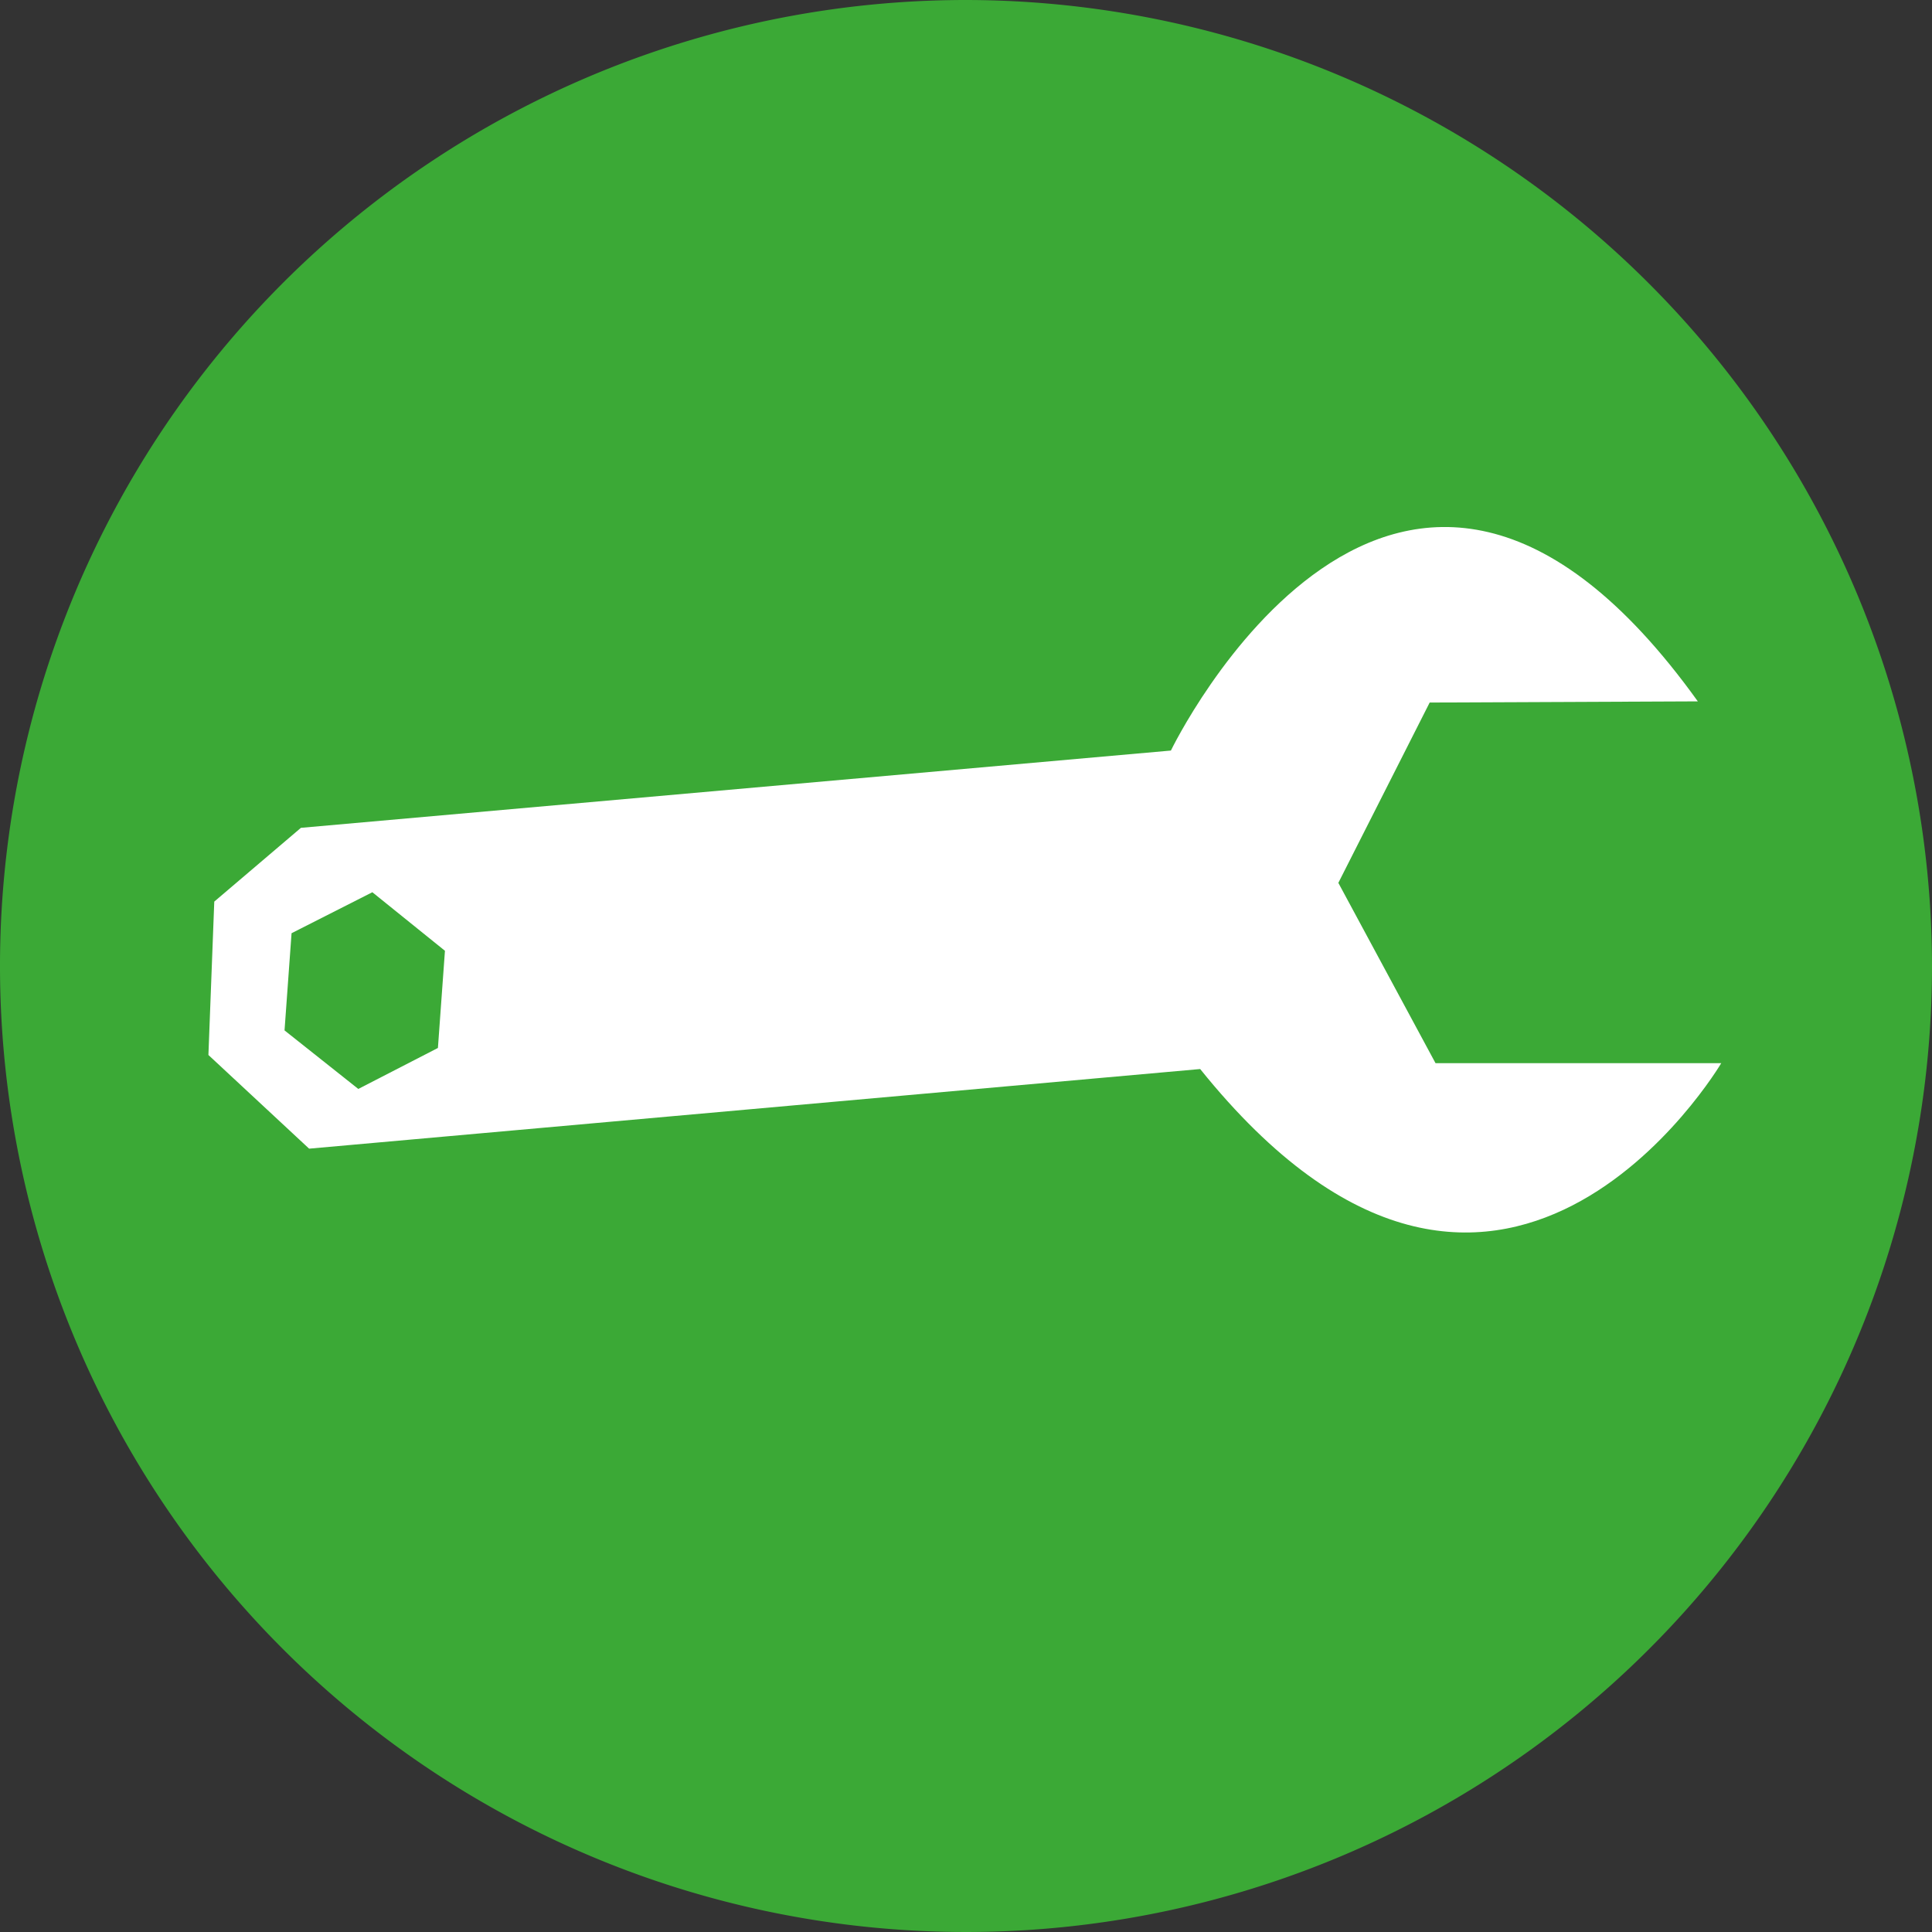 <svg xmlns="http://www.w3.org/2000/svg" viewBox="0 0 16.5 16.5"><rect x="0" y="0" width="16.5" height="16.5" fill="#333333" stroke="none"/><defs><style>.a{fill:#3ba936;}.b{fill:#fff;}</style></defs><path class="a" d="M16.5,8.25A8.25,8.25,0,1,1,8.25,0,8.26,8.26,0,0,1,16.5,8.25Z"/><path class="b" d="M2.57,7.07,10,6.41s1.93-4,4.5-.42L12.21,6l-.78,1.54.83,1.54,2.44,0s-1.9,3.22-4.45.05l-7.61.68-.86-.8.05-1.31Z"/><polygon class="a" points="3.06 9.3 2.43 8.8 2.49 7.97 3.18 7.62 3.8 8.12 3.74 8.95 3.06 9.3"/></svg>